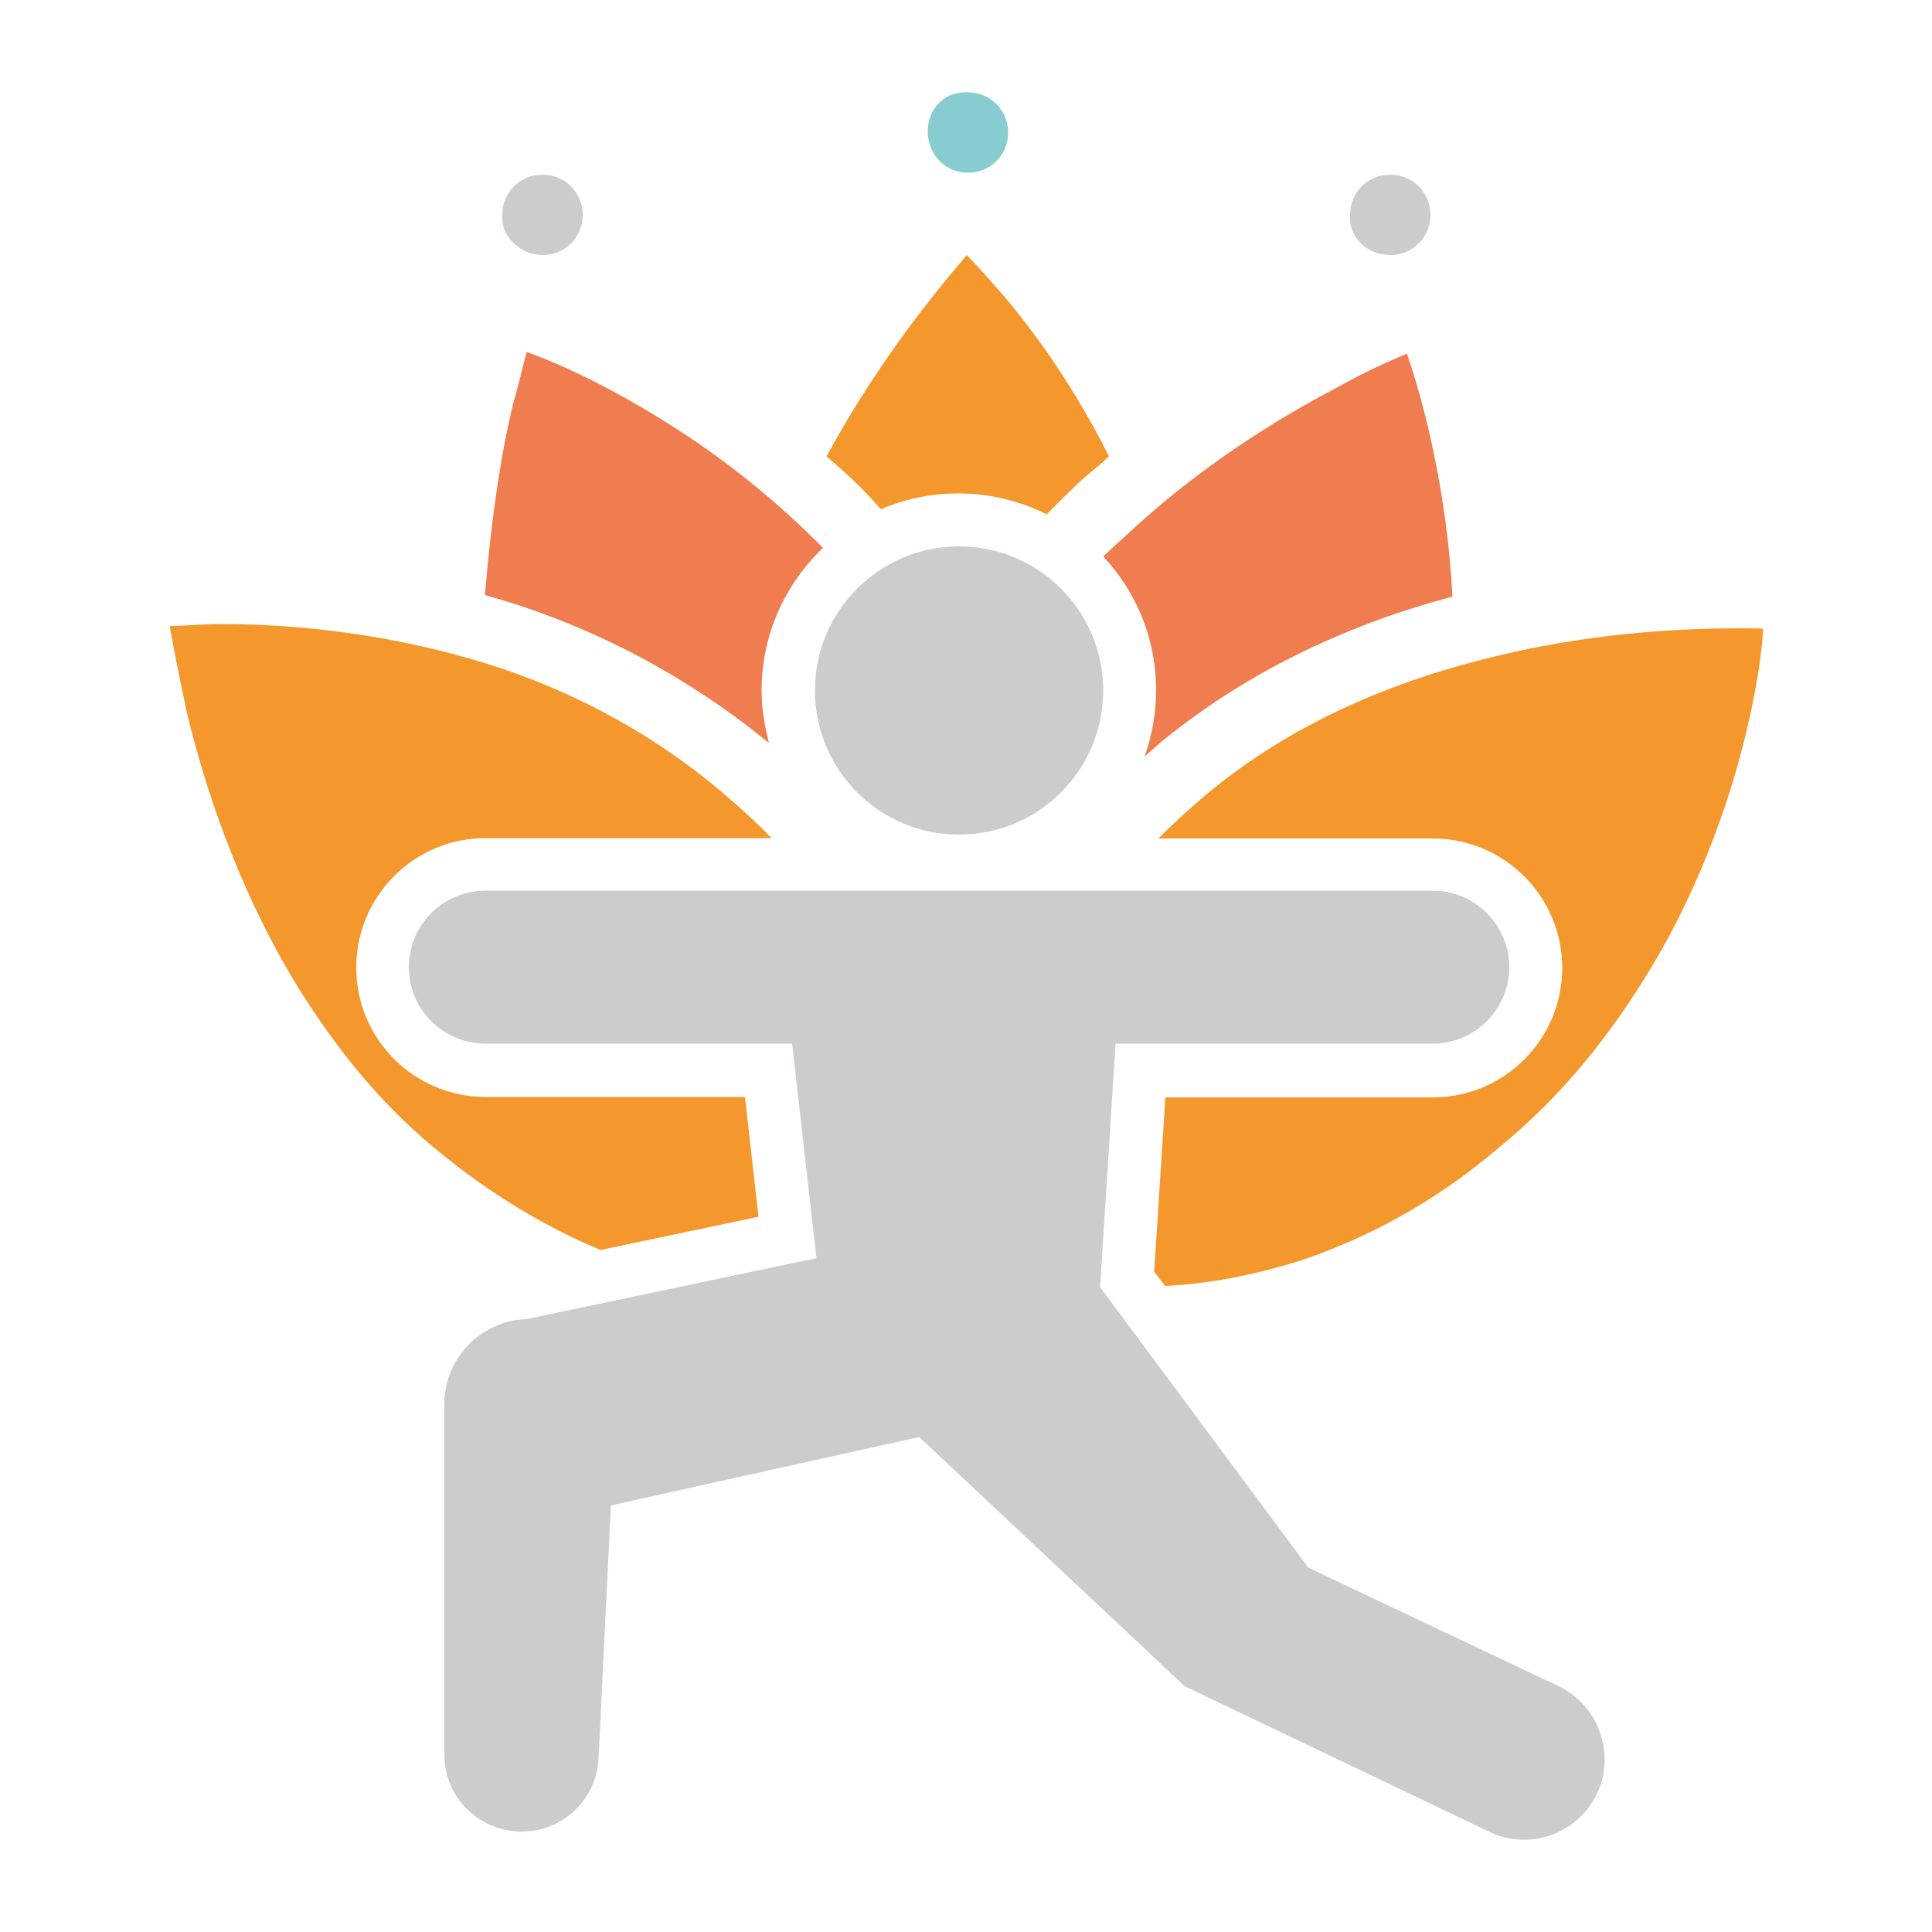 <?xml version="1.0" encoding="utf-8"?>
<!-- Generator: Adobe Illustrator 25.3.1, SVG Export Plug-In . SVG Version: 6.00 Build 0)  -->
<svg version="1.1" id="Capa_1" xmlns="http://www.w3.org/2000/svg" xmlns:xlink="http://www.w3.org/1999/xlink" x="0px" y="0px"
	 viewBox="0 0 50 50" style="enable-background:new 0 0 50 50;" xml:space="preserve">
<style type="text/css">
	.st0{fill:#666265;}
	.st1{fill:#B5B5B5;}
	.st2{fill:#CECCCB;}
	.st3{fill:#F4992E;}
	.st4{fill:#87CCD1;}
	.st5{fill:#EF7D50;}
	.st6{fill:#E5E2E1;}
	.st7{fill:#8ACDD1;}
	.st8{fill:#B3B2B1;}
	.st9{fill:#F49934;}
	.st10{fill:#666264;}
	.st11{fill:#89CCD0;}
	.st12{fill:#F1EFF0;}
	.st13{fill:#FFD200;}
	.st14{fill:#F4982D;}
	.st15{fill:#EF7C4F;}
	.st16{fill:#00ACB5;}
	.st17{fill:#F2CA12;}
	.st18{fill:#F3B873;}
	.st19{fill:#BAE1EB;}
	.st20{fill:#909192;}
	.st21{fill:#DFDCDC;}
	.st22{fill:none;stroke:#DFDCDC;stroke-width:1.442;stroke-linecap:round;stroke-linejoin:round;stroke-miterlimit:10;}
	.st23{fill:none;}
	.st24{fill:#E5E2E2;}
	.st25{fill:#878893;}
	.st26{fill:#919293;}
	.st27{fill:#B7DFE3;}
	.st28{fill:#B5B4B4;}
	.st29{clip-path:url(#SVGID_2_);}
	.st30{fill:#828181;}
	.st31{fill:#ED6A36;}
	.st32{fill:#F4F2F3;}
	.st33{fill:#E6E3E3;}
	.st34{fill:#FFFFFF;}
	.st35{fill:#BEBFC0;}
	.st36{fill:#DBD8D7;}
	.st37{fill:#FCC637;}
	.st38{fill:#F28F7D;}
	.st39{fill:#50494E;}
	.st40{fill:#9B9C9C;}
	.st41{fill:#EC6824;}
	.st42{fill:#F18622;}
	.st43{fill:#E73B33;}
	.st44{fill:#E62C2F;}
	.st45{fill:#87CCD1;stroke:#87CCD1;stroke-width:0.238;stroke-miterlimit:10;}
	.st46{fill:#E99534;}
	.st47{fill:url(#SVGID_3_);}
	.st48{fill:url(#SVGID_4_);}
	.st49{fill:url(#SVGID_5_);}
	.st50{opacity:0.1;fill:#2B2123;enable-background:new    ;}
	.st51{fill:#82C3C8;}
	.st52{fill:url(#SVGID_6_);}
	.st53{fill:url(#SVGID_7_);}
	.st54{fill:url(#SVGID_8_);}
	.st55{fill:#84C3C7;}
	.st56{fill:#00A3AB;}
	.st57{fill:#D0CECE;}
	.st58{opacity:0.15;}
	.st59{fill:#393235;}
	.st60{fill:#DDDADA;}
	.st61{fill:#F1872D;}
	.st62{fill:#9CD4D8;}
	.st63{fill:#E37E18;}
	.st64{fill:#F59A20;}
</style>
<g>
	<g>
		<g>
			<path class="st4" d="M25.05,4.47c0.59,0,1.04-0.46,1.04-1.04s-0.46-1.04-1.04-1.04c-0.59-0.04-1.04,0.42-1.04,1
				C24.01,4.01,24.47,4.47,25.05,4.47z"/>
			<path class="st2" d="M35.98,6.6c0.59,0,1.04-0.46,1.04-1.04s-0.46-1.04-1.04-1.04c-0.59,0-1.04,0.46-1.04,1.04
				C34.89,6.1,35.35,6.6,35.98,6.6z"/>
			<path class="st2" d="M14.04,6.6c0.59,0,1.04-0.46,1.04-1.04s-0.46-1.04-1.04-1.04c-0.59,0-1.04,0.46-1.04,1.04
				C12.95,6.1,13.45,6.6,14.04,6.6z"/>
			<path class="st14" d="M11.23,29.7c1.49,1.24,2.95,2.08,4.31,2.65l4.09-0.86l-0.35-3.1h-6.71c-1.85,0-3.35-1.5-3.35-3.35
				c0-1.85,1.5-3.35,3.35-3.35h7.4c-0.36-0.37-0.75-0.73-1.17-1.09c-2.25-1.94-4.75-3.07-7.1-3.68c-2.3-0.61-4.45-0.77-5.98-0.77
				c-0.51,0-0.97,0.05-1.33,0.05c0.1,0.56,0.26,1.38,0.46,2.3c0.46,1.89,1.28,4.39,2.71,6.8C8.52,26.89,9.69,28.42,11.23,29.7z"/>
			<path class="st14" d="M45.01,16.26c-1.43,0-3.73,0.1-6.29,0.72c-2.56,0.61-5.26,1.69-7.56,3.63c-0.42,0.36-0.82,0.72-1.18,1.09
				h7.1c1.85,0,3.35,1.5,3.35,3.35c0,1.85-1.5,3.35-3.35,3.35h-6.92l-0.29,4.51l0.28,0.37c1.07-0.05,2.24-0.26,3.52-0.66
				c1.64-0.56,3.37-1.43,5.11-2.91c1.69-1.38,2.91-2.96,3.88-4.55c0.97-1.58,1.64-3.22,2.1-4.65c0.56-1.79,0.82-3.32,0.87-4.24
				C45.47,16.26,45.26,16.26,45.01,16.26z"/>
			<path class="st5" d="M29.92,17.87c0,0.6-0.11,1.18-0.3,1.71c0.14-0.12,0.27-0.24,0.41-0.36c2.35-1.94,5.06-3.12,7.56-3.78
				c-0.15-2.81-0.77-5.11-1.18-6.29c-0.46,0.2-1.07,0.46-1.79,0.87c-1.58,0.82-3.63,2.1-5.47,3.83c-0.2,0.18-0.4,0.36-0.6,0.55
				C29.41,15.32,29.92,16.53,29.92,17.87z"/>
			<path class="st5" d="M19.71,17.87c0-1.45,0.61-2.76,1.59-3.69c-1.24-1.26-2.56-2.29-3.79-3.08c-1.58-1.02-3.02-1.69-3.88-1.99
				c-0.1,0.36-0.2,0.82-0.36,1.38c-0.31,1.28-0.56,2.96-0.72,4.91c2.38,0.66,4.96,1.87,7.35,3.83
				C19.79,18.79,19.71,18.34,19.71,17.87z"/>
			<path class="st14" d="M22.67,13.04c0.04,0.04,0.09,0.09,0.13,0.14c0.62-0.27,1.3-0.41,2.01-0.41c0.82,0,1.59,0.2,2.28,0.54
				c0.26-0.27,0.53-0.53,0.79-0.78c0.26-0.26,0.56-0.46,0.82-0.72c-0.87-1.74-1.89-3.17-2.71-4.14c-0.36-0.41-0.72-0.82-0.97-1.07
				c-0.26,0.31-0.56,0.66-0.92,1.12c-0.77,0.97-1.79,2.4-2.71,4.09C21.81,12.17,22.27,12.58,22.67,13.04z"/>
		</g>
	</g>
	<path class="st2" d="M40.32,43.63l-6.46-3.06l-5.39-7.26l0.4-6.3h8.21c1.09,0,1.98-0.89,1.98-1.98c0-1.09-0.89-1.98-1.98-1.98
		H12.56c-1.09,0-1.98,0.89-1.98,1.98c0,1.09,0.89,1.98,1.98,1.98h7.94l0.63,5.55l-7.51,1.58c-1.18,0.04-2.12,1.01-2.12,2.2v9.08
		c0,1.09,0.89,1.98,2.01,1.98c1.05,0,1.92-0.82,1.98-1.88l0.32-6.56l7.98-1.77l6.87,6.45l7.89,3.77c1.13,0.54,2.53-0.03,2.91-1.33
		C41.71,45.1,41.25,44.07,40.32,43.63z"/>
	<circle class="st2" cx="24.82" cy="17.87" r="3.73"/>
</g>
</svg>
